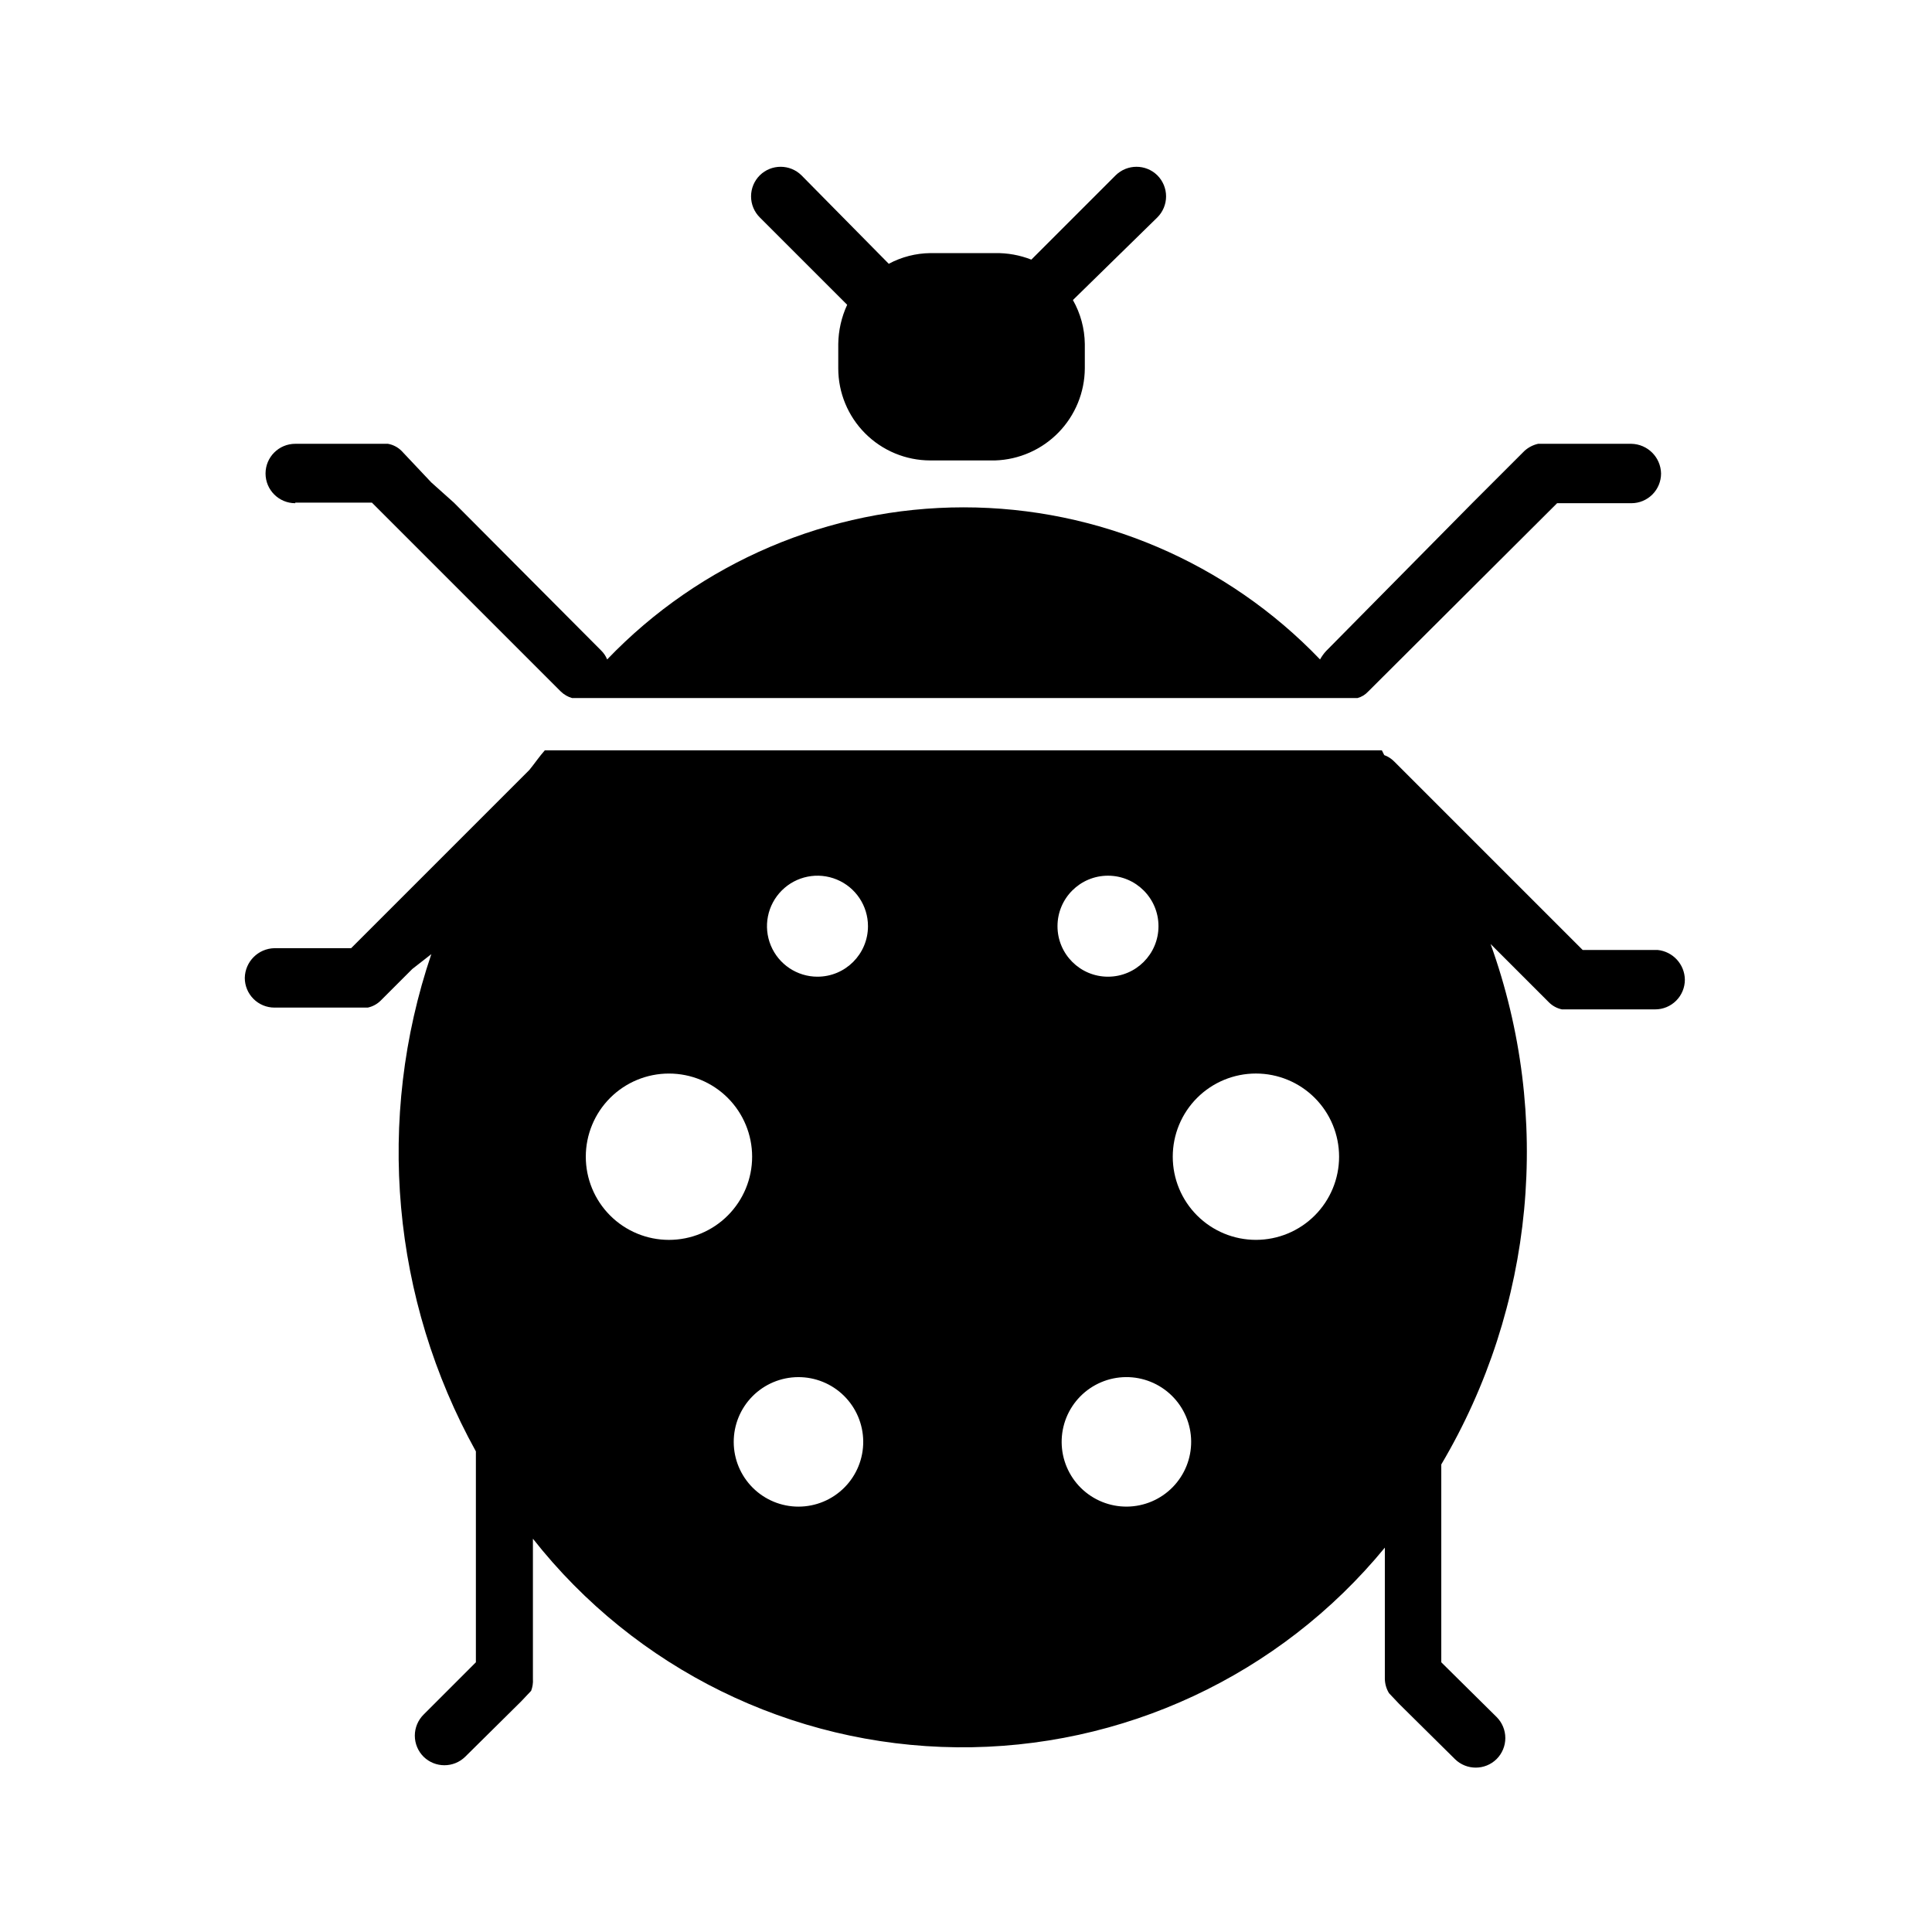 <?xml version="1.0" encoding="UTF-8"?>
<!-- Uploaded to: ICON Repo, www.svgrepo.com, Generator: ICON Repo Mixer Tools -->
<svg fill="#000000" width="800px" height="800px" version="1.1" viewBox="144 144 512 512" xmlns="http://www.w3.org/2000/svg">
 <g>
  <path d="m368.51 224.77c-1.508 3.262-2.312 6.801-2.363 10.395v6.453c0 6.473 2.57 12.68 7.148 17.254 4.574 4.578 10.781 7.148 17.254 7.148h17.164c6.348-0.203 12.371-2.859 16.805-7.41 4.434-4.547 6.93-10.641 6.969-16.992v-6.453c-0.051-4.09-1.137-8.098-3.152-11.652l22.359-21.883c1.488-1.48 2.328-3.492 2.328-5.59 0-2.102-0.84-4.113-2.328-5.59-3.062-3-7.961-3-11.023 0l-22.355 22.355c-3.055-1.199-6.32-1.789-9.602-1.73h-17.164c-3.848 0.043-7.629 1.016-11.02 2.832l-23.145-23.457c-3.059-3-7.961-3-11.02 0-1.492 1.477-2.328 3.488-2.328 5.59 0 2.098 0.836 4.109 2.328 5.59z"/>
  <path d="m583.26 395.75h-19.836l-49.91-49.91v0.004c-0.746-0.773-1.664-1.367-2.676-1.734l-0.629-1.258h-221.83c-1.418 1.574-2.676 3.465-4.094 5.195l-47.23 47.23h-20.312c-4.312 0.086-7.789 3.562-7.871 7.875 0 2.086 0.828 4.09 2.305 5.566 1.477 1.477 3.477 2.305 5.566 2.305h24.719c1.312-0.281 2.516-0.938 3.461-1.891l8.344-8.344 5.039-3.934c-14.793 43.629-10.508 91.473 11.809 131.78v55.891l-13.855 13.855c-1.488 1.477-2.328 3.488-2.328 5.586 0 2.102 0.84 4.113 2.328 5.59 3.062 3 7.961 3 11.023 0l14.801-14.641 2.676-2.832v-0.004c0.379-1.004 0.539-2.074 0.469-3.148v-37.156c27.137 34.488 68.441 54.816 112.32 55.273 43.879 0.461 85.602-19 113.45-52.91v34.793c0.027 1.336 0.41 2.641 1.105 3.781l2.676 2.832 14.801 14.641h-0.004c3.062 3.004 7.961 3.004 11.023 0 1.488-1.477 2.328-3.488 2.328-5.586 0-2.102-0.84-4.113-2.328-5.59l-14.645-14.484v-52.43c24.699-41.727 29.488-92.293 13.07-137.92l15.43 15.43c0.945 0.953 2.148 1.609 3.461 1.891h24.719c2.09 0 4.09-0.828 5.566-2.305 1.477-1.477 2.305-3.481 2.305-5.566-0.059-4.086-3.176-7.473-7.242-7.875zm-261.98 76.832c-5.844 0-11.453-2.32-15.586-6.457-4.133-4.133-6.453-9.738-6.453-15.586 0-5.844 2.32-11.449 6.453-15.586 4.133-4.133 9.742-6.453 15.586-6.453 5.848 0 11.453 2.32 15.586 6.453 4.133 4.137 6.457 9.742 6.457 15.586 0 5.848-2.324 11.453-6.457 15.586-4.133 4.137-9.738 6.457-15.586 6.457zm34.32 70.691h0.004c-4.543 0-8.902-1.801-12.117-5.008s-5.031-7.559-5.043-12.102c-0.016-4.543 1.773-8.906 4.969-12.133 3.199-3.227 7.543-5.051 12.086-5.078 4.543-0.027 8.91 1.746 12.148 4.934 3.234 3.188 5.074 7.527 5.117 12.066 0.043 4.582-1.746 8.984-4.973 12.238-3.223 3.254-7.609 5.082-12.188 5.082zm5.039-140.44c-5.41 0-10.289-3.262-12.363-8.262-2.07-5-0.926-10.754 2.902-14.582s9.582-4.973 14.582-2.902c5.004 2.07 8.262 6.953 8.262 12.363 0 7.391-5.988 13.383-13.383 13.383zm76.988-26.766c7.394 0 13.383 5.992 13.383 13.383s-5.988 13.383-13.383 13.383c-7.391 0-13.379-5.992-13.379-13.383s5.988-13.383 13.379-13.383zm5.039 167.2c-4.551 0.043-8.93-1.727-12.18-4.914-3.246-3.191-5.094-7.539-5.137-12.09-0.043-4.551 1.727-8.934 4.914-12.18 3.191-3.246 7.539-5.094 12.09-5.137 4.551-0.043 8.93 1.727 12.18 4.914 3.246 3.188 5.094 7.535 5.137 12.086 0.043 4.555-1.727 8.934-4.914 12.184-3.188 3.246-7.539 5.094-12.09 5.137zm34.164-70.691c-5.844 0-11.449-2.32-15.586-6.457-4.133-4.133-6.453-9.738-6.453-15.586 0-5.844 2.32-11.449 6.453-15.586 4.137-4.133 9.742-6.453 15.586-6.453 5.848 0 11.453 2.32 15.586 6.453 4.137 4.137 6.457 9.742 6.457 15.586 0 5.848-2.32 11.453-6.457 15.586-4.133 4.137-9.738 6.457-15.586 6.457z"/>
  <path d="m222.25 277.2h20.309l50.066 50.066c0.84 0.816 1.867 1.41 2.992 1.73h208.13c1.09-0.297 2.074-0.898 2.836-1.73l50.066-49.91h19.68c2.086 0 4.09-0.828 5.566-2.305 1.477-1.477 2.305-3.481 2.305-5.566-0.082-4.312-3.559-7.789-7.871-7.871h-24.719c-1.348 0.305-2.598 0.957-3.621 1.887l-13.855 13.855-38.73 39.203c-0.609 0.668-1.141 1.41-1.574 2.203-24.676-25.75-58.797-40.312-94.465-40.312-35.664 0-69.785 14.562-94.461 40.312-0.359-0.887-0.895-1.691-1.578-2.359l-39.043-39.203-5.984-5.352-7.871-8.348c-0.984-0.984-2.246-1.645-3.621-1.887h-24.559c-4.348 0-7.875 3.523-7.875 7.871 0 4.348 3.527 7.871 7.875 7.871z"/>
 </g>
</svg>